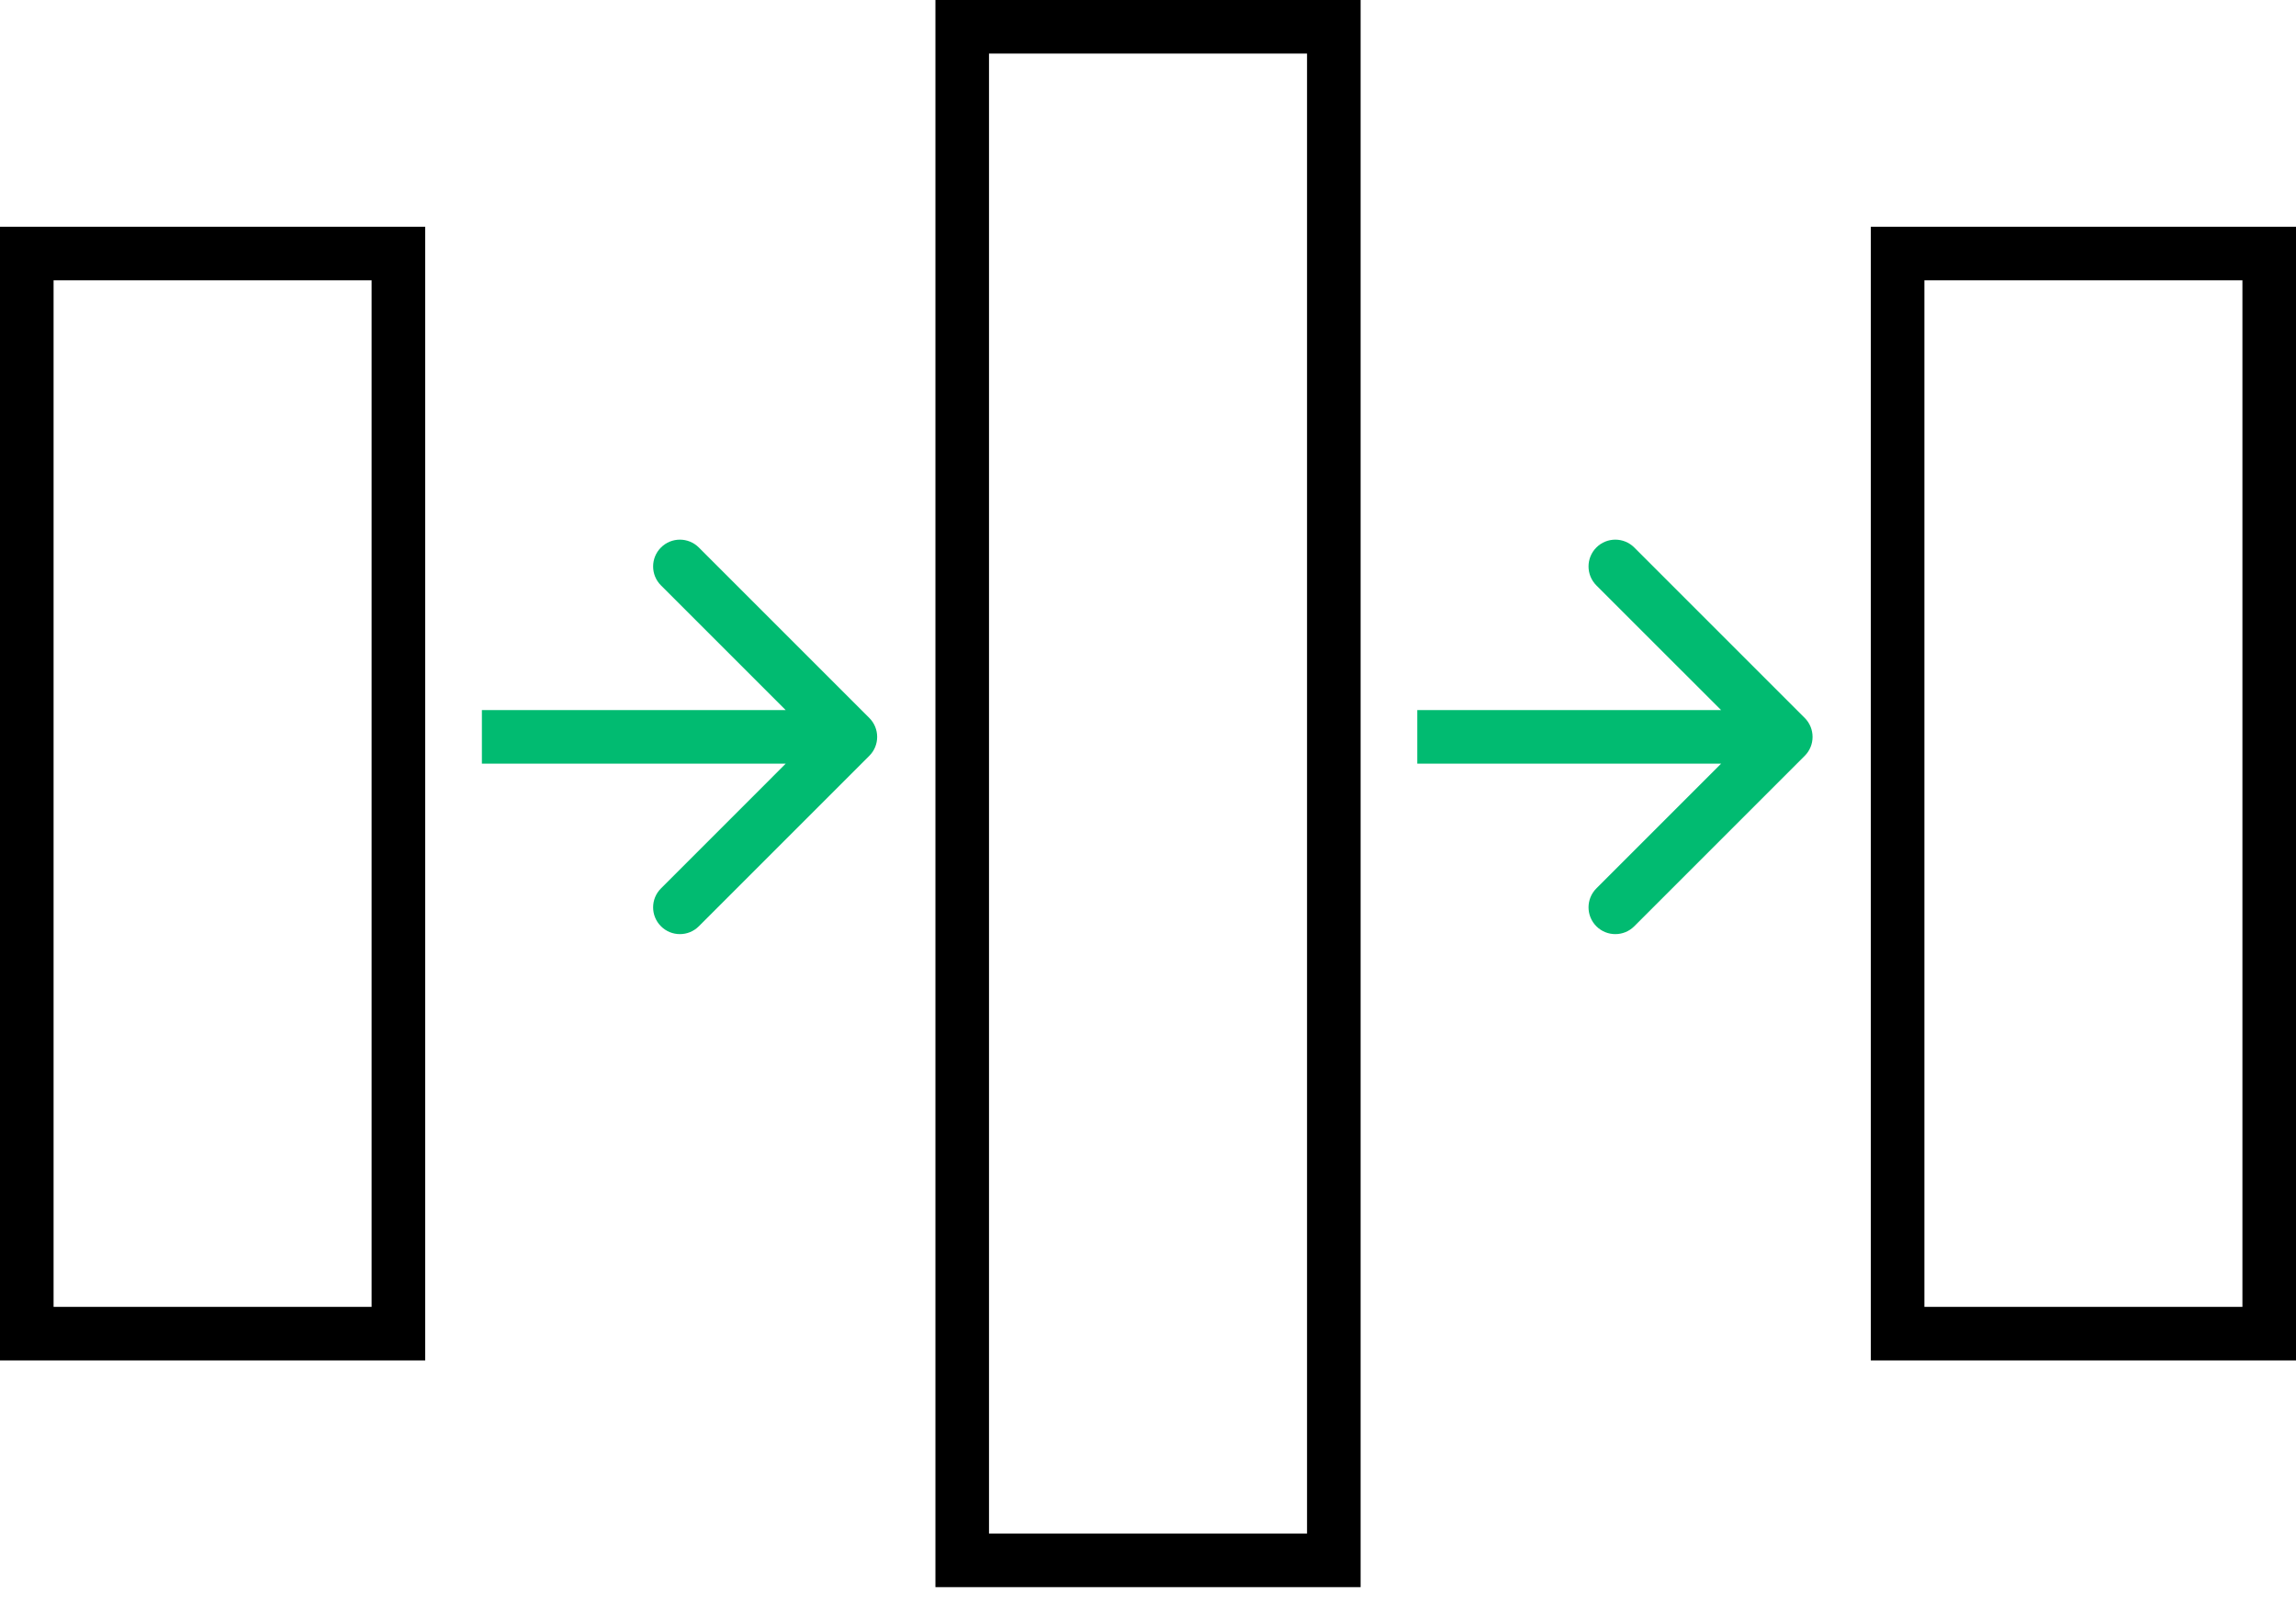 <svg width="60" height="42" viewBox="0 0 60 42" fill="none" xmlns="http://www.w3.org/2000/svg">
<rect x="0.7" y="6.626" width="9.711" height="28.23" stroke="black" stroke-width="1.4"/>
<rect x="49.589" y="6.626" width="9.711" height="28.23" stroke="black" stroke-width="1.4"/>
<rect x="25.145" y="0.7" width="9.711" height="40.081" stroke="black" stroke-width="1.4"/>
<path d="M22.717 19.754C22.991 19.481 22.991 19.038 22.717 18.764L18.262 14.309C17.989 14.036 17.546 14.036 17.273 14.309C16.999 14.583 16.999 15.026 17.273 15.3L21.232 19.259L17.273 23.219C16.999 23.492 16.999 23.936 17.273 24.209C17.546 24.482 17.989 24.482 18.262 24.209L22.717 19.754ZM12.593 19.959L22.222 19.959L22.222 18.559L12.593 18.559L12.593 19.959Z" fill="#01BB71"/>
<path d="M47.162 19.754C47.435 19.481 47.435 19.038 47.162 18.764L42.707 14.309C42.434 14.036 41.99 14.036 41.717 14.309C41.444 14.583 41.444 15.026 41.717 15.3L45.677 19.259L41.717 23.219C41.444 23.492 41.444 23.936 41.717 24.209C41.99 24.482 42.434 24.482 42.707 24.209L47.162 19.754ZM37.037 19.959L46.667 19.959L46.667 18.559L37.037 18.559L37.037 19.959Z" fill="#01BB71"/>
</svg>
